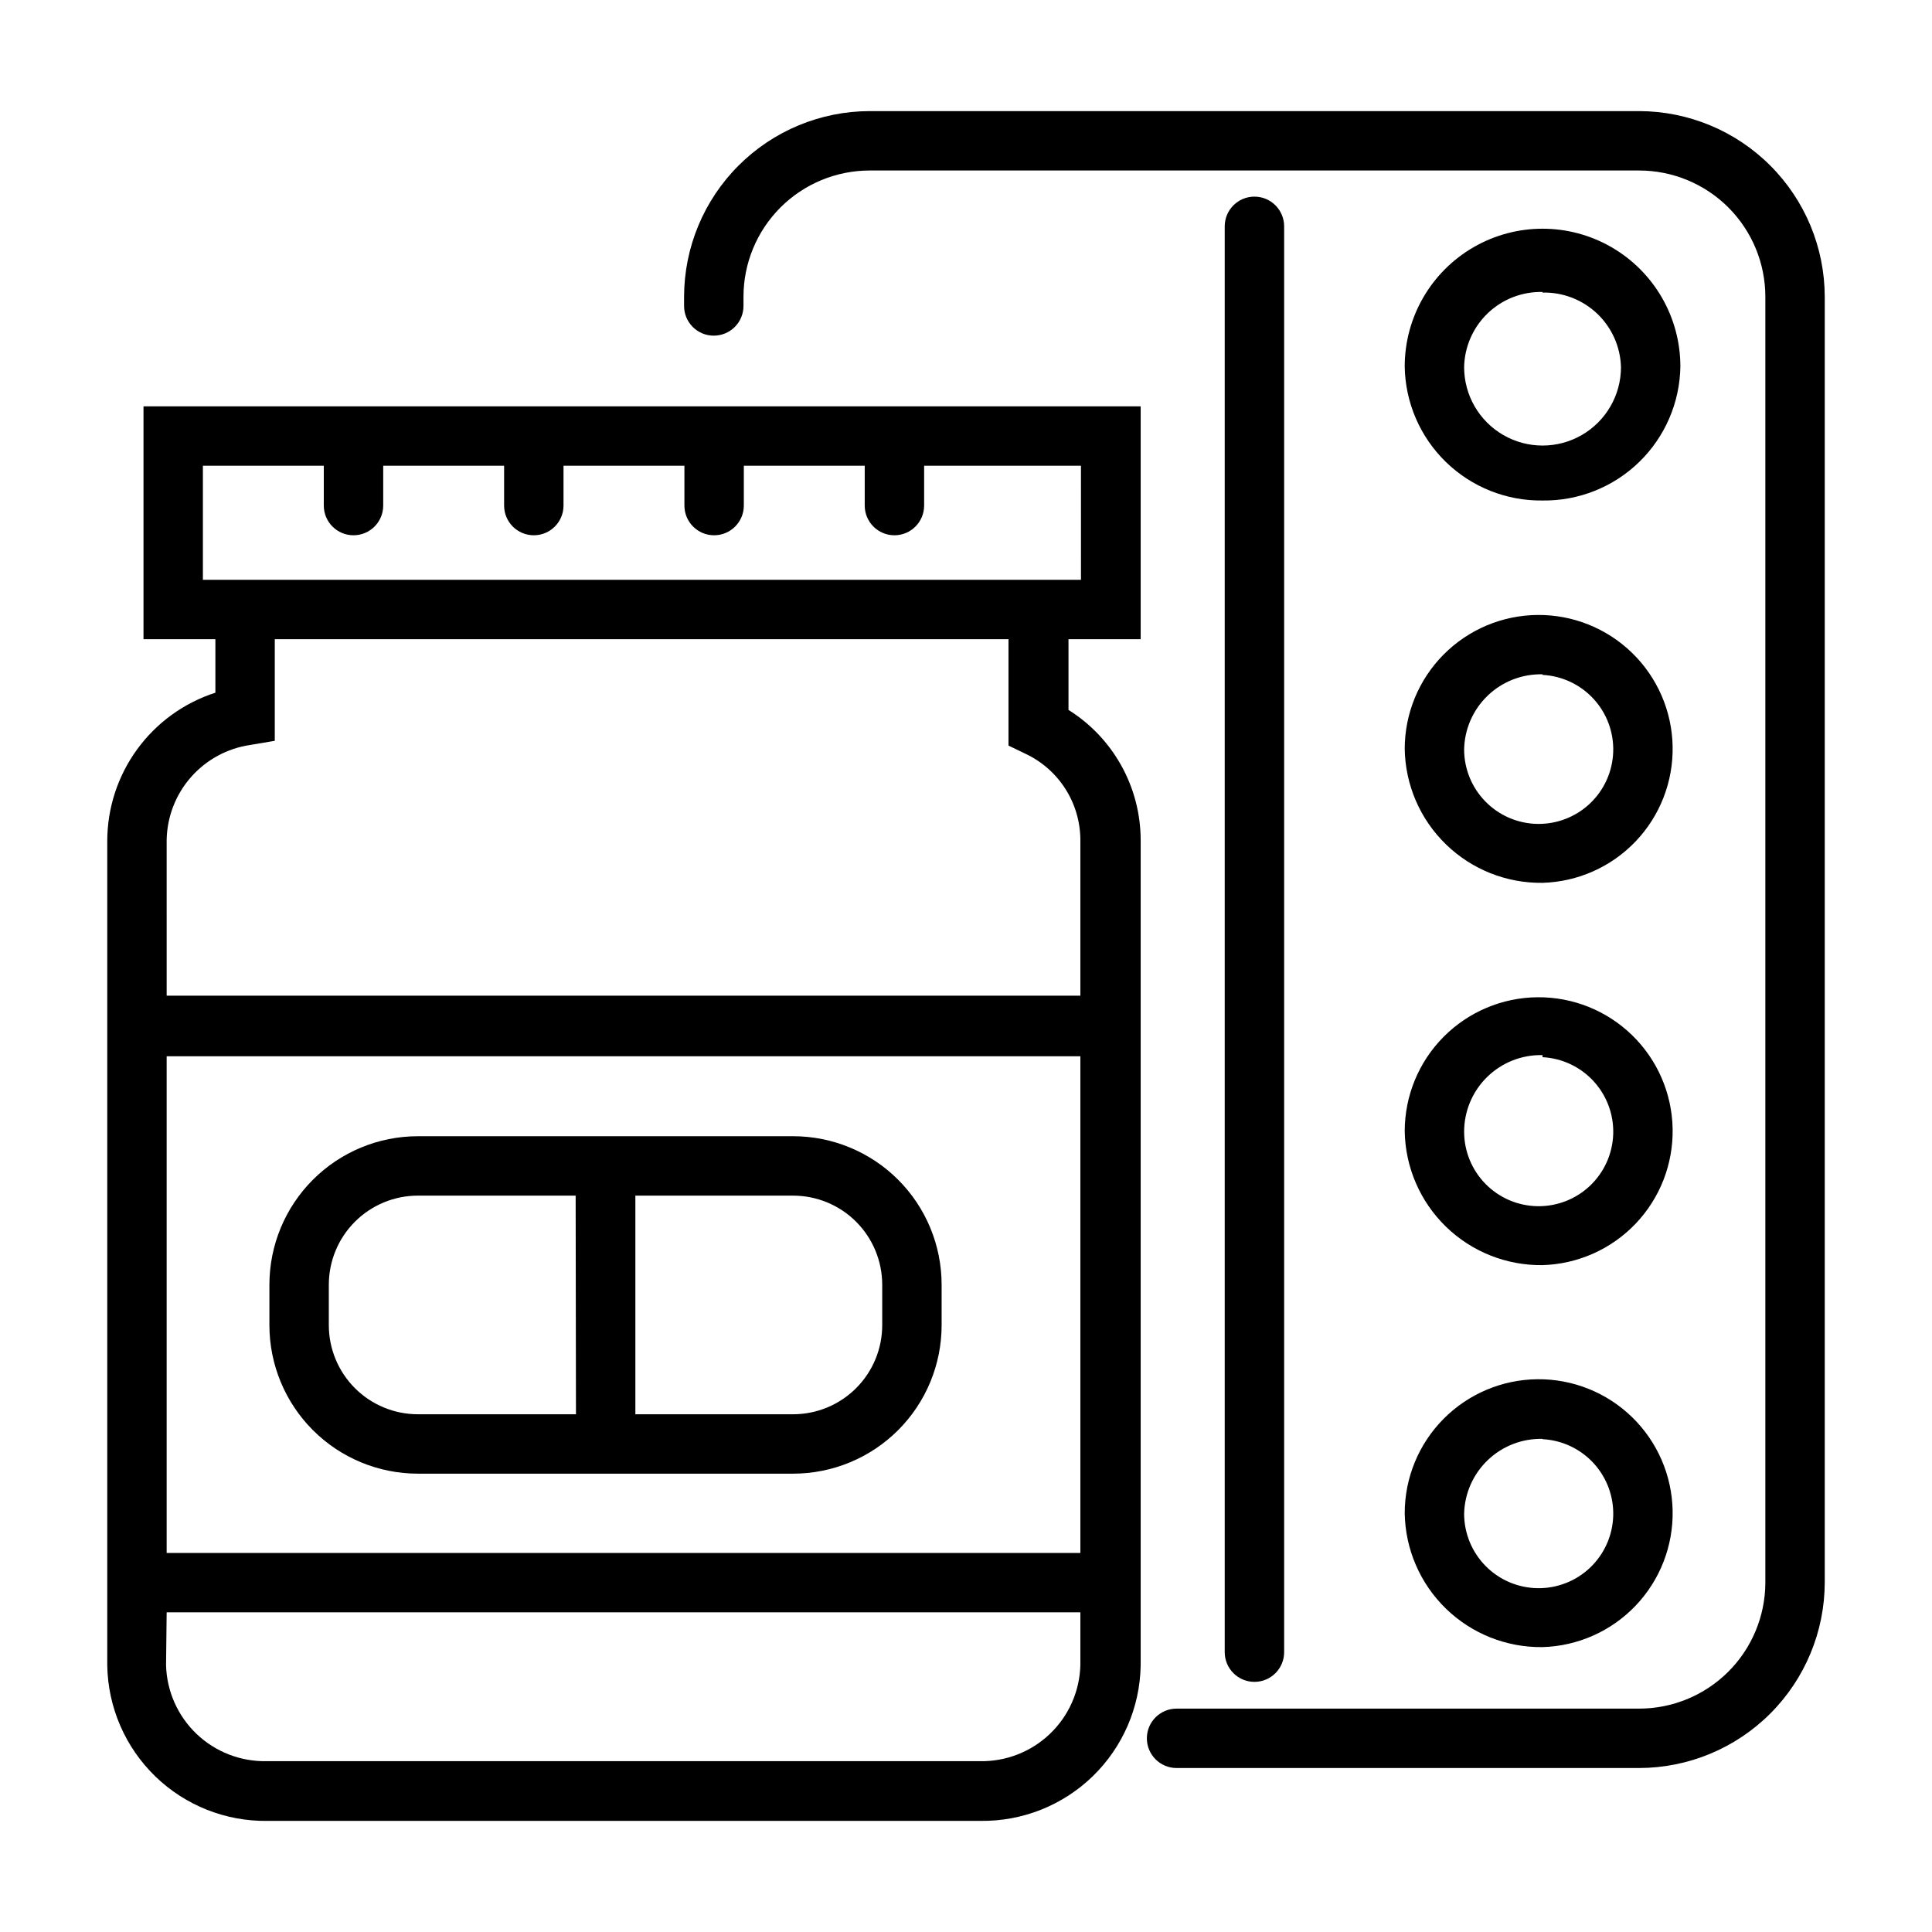 <?xml version="1.0" encoding="UTF-8"?>
<!-- Uploaded to: ICON Repo, www.svgrepo.com, Generator: ICON Repo Mixer Tools -->
<svg fill="#000000" width="800px" height="800px" version="1.1" viewBox="144 144 512 512" xmlns="http://www.w3.org/2000/svg">
 <g>
  <path d="m354.18 445.11h-99.426c-10.438 0-20.449 4.148-27.828 11.527-7.383 7.383-11.531 17.395-11.531 27.832v10.707c0 10.438 4.148 20.449 11.531 27.832 7.379 7.379 17.391 11.527 27.828 11.527h99.426c10.438 0 20.449-4.148 27.832-11.527 7.383-7.383 11.527-17.395 11.527-27.832v-10.707c0-10.438-4.144-20.449-11.527-27.832-7.383-7.379-17.395-11.527-27.832-11.527zm-57.543 73.684h-41.883c-6.262 0-12.27-2.488-16.695-6.918-4.43-4.43-6.918-10.438-6.918-16.699v-10.707c0-6.262 2.488-12.27 6.918-16.699 4.426-4.43 10.434-6.918 16.695-6.918h41.801zm81.16-23.617c0 6.262-2.488 12.27-6.918 16.699-4.43 4.43-10.438 6.918-16.699 6.918h-41.801v-57.941h41.801c6.262 0 12.27 2.488 16.699 6.918 4.43 4.43 6.918 10.438 6.918 16.699z"/>
  <path d="m214.93 626.55h188.93c11.082 0.148 21.77-4.102 29.723-11.82 7.949-7.715 12.52-18.27 12.707-29.352v-218.84c-0.051-13.988-7.273-26.977-19.129-34.402v-18.734h19.129v-61.715h-264.26v61.715h19.051v14.168c-8.328 2.684-15.59 7.941-20.738 15.016-5.152 7.07-7.922 15.598-7.918 24.348v218.45c0.188 11.094 4.769 21.66 12.738 29.383 7.969 7.719 18.676 11.957 29.77 11.789zm-17.16-328.89v-30.23h32.039v10.547c0 4.348 3.523 7.875 7.871 7.875 4.348 0 7.875-3.527 7.875-7.875v-10.547h32.039v10.547c0 4.348 3.523 7.875 7.871 7.875 4.348 0 7.871-3.527 7.871-7.875v-10.547h32.039v10.547c0 4.348 3.523 7.875 7.871 7.875 4.348 0 7.875-3.527 7.875-7.875v-10.547h32.039v10.547c0 4.348 3.523 7.875 7.871 7.875s7.871-3.527 7.871-7.875v-10.547h41.562l0.004 30.23zm-9.602 68.879c0.117-6.125 2.406-12.012 6.457-16.609 4.051-4.598 9.602-7.609 15.66-8.504l6.535-1.102v-26.922h194.44v28.184l4.41 2.125c4.34 2.019 8.02 5.231 10.609 9.258 2.59 4.023 3.988 8.703 4.031 13.492v41.406h-242.14zm0 57.387h242.14v131.62h-242.14zm0 147.36h242.14v14.012c-0.184 6.906-3.094 13.457-8.098 18.219-5 4.766-11.684 7.356-18.586 7.211h-188.93c-6.906 0.145-13.59-2.445-18.59-7.211-5-4.762-7.91-11.312-8.098-18.219z"/>
  <path d="m333.16 232.95c2.09 0 4.09-0.828 5.566-2.305 1.477-1.477 2.305-3.477 2.305-5.566v-2.441c0-8.871 3.527-17.383 9.801-23.656 6.273-6.273 14.785-9.797 23.656-9.797h203.89c8.871 0 17.383 3.523 23.656 9.797 6.273 6.273 9.801 14.785 9.801 23.656v340.94c-0.062 8.832-3.617 17.281-9.883 23.504-6.269 6.227-14.742 9.719-23.574 9.719h-122.57c-4.348 0-7.875 3.523-7.875 7.871s3.527 7.871 7.875 7.871h122.57c13.043-0.02 25.543-5.211 34.766-14.434 9.223-9.223 14.414-21.723 14.434-34.766v-340.7c-0.02-13.043-5.211-25.543-14.434-34.766-9.223-9.223-21.723-14.414-34.766-14.434h-203.89c-13.043 0.02-25.543 5.211-34.766 14.434-9.223 9.223-14.414 21.723-14.434 34.766v2.441c0 4.348 3.523 7.871 7.871 7.871z"/>
  <path d="m552.79 276.64c9.551 0.125 18.758-3.543 25.605-10.199 6.852-6.656 10.777-15.754 10.922-25.305 0-13.051-6.961-25.105-18.262-31.633-11.301-6.523-25.227-6.523-36.527 0-11.301 6.527-18.262 18.582-18.262 31.633 0.145 9.551 4.07 18.648 10.918 25.305s16.059 10.324 25.605 10.199zm0-55.105c5.375-0.125 10.578 1.883 14.477 5.586 3.894 3.703 6.164 8.801 6.309 14.172 0 7.426-3.961 14.289-10.391 18-6.434 3.711-14.355 3.711-20.785 0-6.43-3.711-10.391-10.574-10.391-18 0.105-5.398 2.356-10.535 6.254-14.273 3.898-3.738 9.129-5.769 14.527-5.641z"/>
  <path d="m552.79 377.96c9.355-0.27 18.223-4.219 24.676-10.992 6.457-6.773 9.977-15.82 9.797-25.172-0.176-9.355-4.039-18.262-10.75-24.781-6.707-6.523-15.719-10.133-25.074-10.043-9.355 0.086-18.301 3.863-24.887 10.508-6.586 6.644-10.281 15.621-10.285 24.977 0.145 9.551 4.07 18.652 10.918 25.305 6.848 6.656 16.059 10.324 25.605 10.199zm0-55.105c5.176 0.27 10.035 2.559 13.535 6.375 3.504 3.816 5.367 8.855 5.191 14.031-0.176 5.176-2.379 10.078-6.133 13.648-3.754 3.566-8.762 5.519-13.938 5.434-5.18-0.082-10.121-2.199-13.754-5.891-3.637-3.688-5.676-8.656-5.684-13.836 0.105-5.402 2.356-10.539 6.254-14.277 3.898-3.738 9.129-5.766 14.527-5.641z"/>
  <path d="m552.79 479.27c9.355-0.27 18.223-4.219 24.676-10.992 6.457-6.773 9.977-15.82 9.797-25.172-0.176-9.355-4.039-18.262-10.75-24.781-6.707-6.523-15.719-10.133-25.074-10.043-9.355 0.086-18.301 3.863-24.887 10.508-6.586 6.644-10.281 15.621-10.285 24.977 0.145 9.551 4.07 18.652 10.918 25.309s16.059 10.32 25.605 10.195zm0-55.105c5.176 0.27 10.035 2.559 13.535 6.375 3.504 3.816 5.367 8.855 5.191 14.031-0.176 5.18-2.379 10.078-6.133 13.648-3.754 3.566-8.762 5.519-13.938 5.434-5.18-0.082-10.121-2.199-13.754-5.887-3.637-3.691-5.676-8.66-5.684-13.84 0-5.473 2.203-10.711 6.117-14.531 3.91-3.824 9.199-5.906 14.664-5.781z"/>
  <path d="m552.79 580.5c9.355-0.27 18.223-4.219 24.676-10.992 6.457-6.773 9.977-15.82 9.797-25.172-0.176-9.355-4.039-18.262-10.75-24.781-6.707-6.523-15.719-10.133-25.074-10.043-9.355 0.086-18.301 3.863-24.887 10.508-6.586 6.644-10.281 15.621-10.285 24.977 0.145 9.551 4.07 18.652 10.918 25.309 6.848 6.652 16.059 10.32 25.605 10.195zm0-55.105c5.176 0.27 10.035 2.559 13.535 6.375 3.504 3.816 5.367 8.855 5.191 14.031-0.176 5.176-2.379 10.078-6.133 13.648-3.754 3.566-8.762 5.519-13.938 5.434-5.18-0.082-10.121-2.199-13.754-5.887-3.637-3.691-5.676-8.66-5.684-13.84 0.125-5.387 2.383-10.504 6.281-14.227 3.898-3.719 9.113-5.738 14.5-5.613z"/>
  <path d="m484.31 581.84v-377.86c0-4.348-3.523-7.871-7.871-7.871s-7.875 3.523-7.875 7.871v377.86c0 4.348 3.527 7.871 7.875 7.871s7.871-3.523 7.871-7.871z"/>
 </g>
</svg>